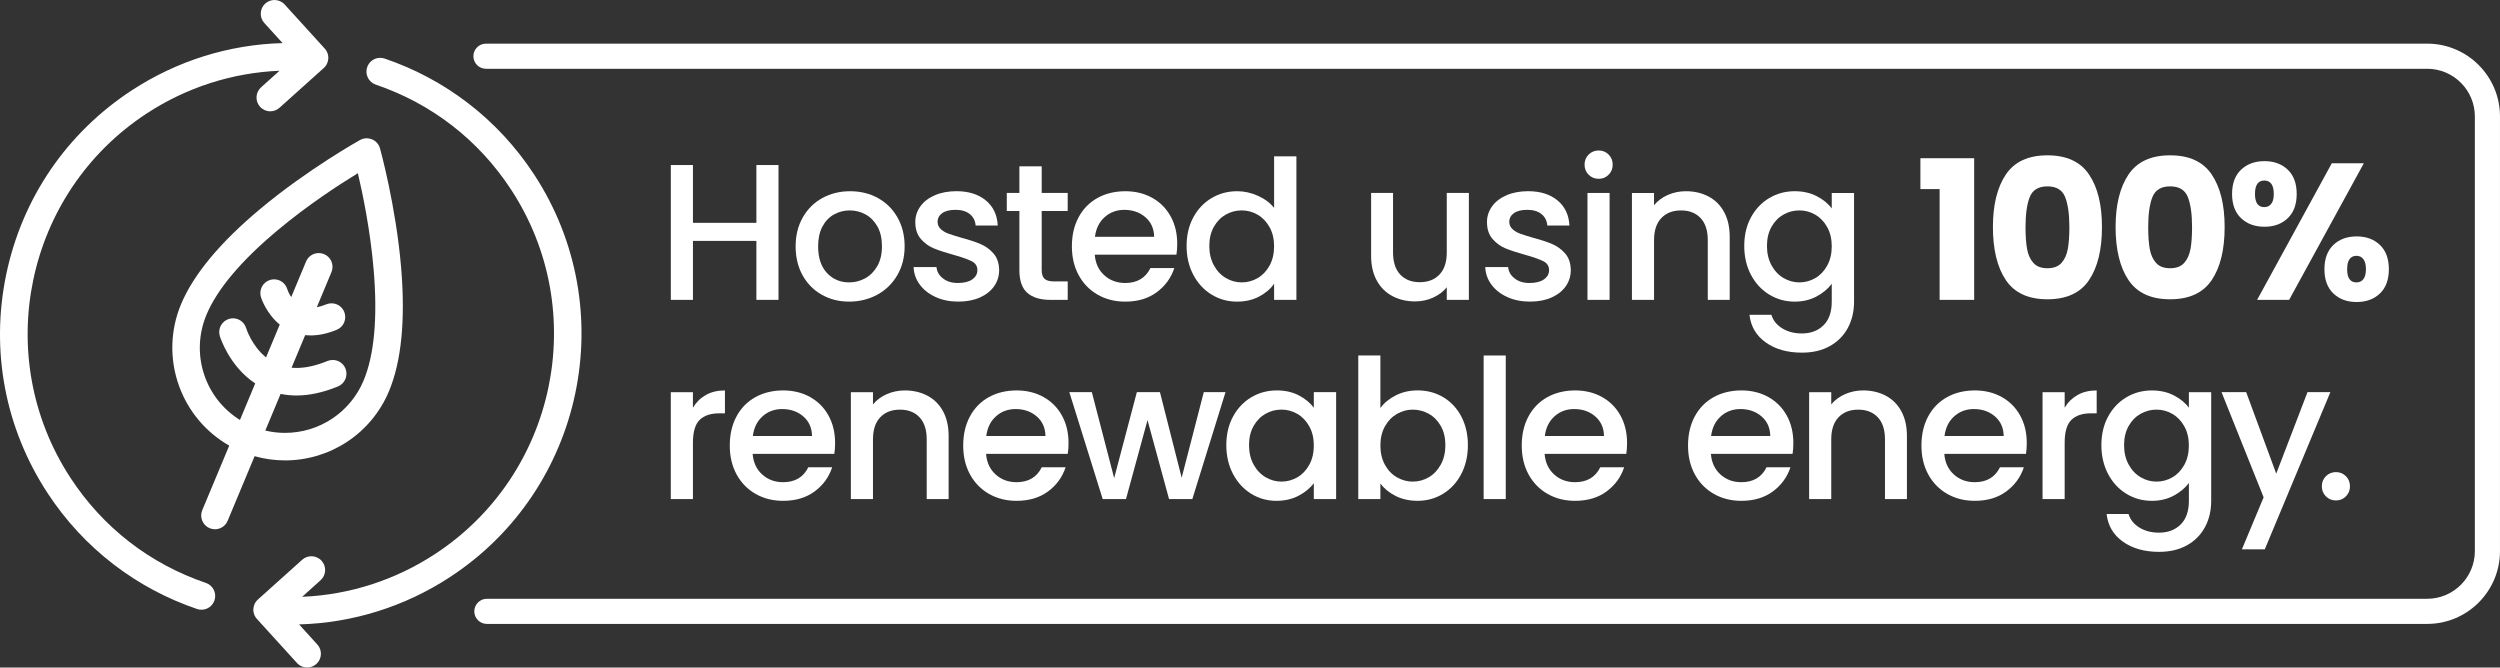 <?xml version="1.0" encoding="UTF-8"?><svg id="Layer_2" xmlns="http://www.w3.org/2000/svg" viewBox="0 0 1293.42 345.37"><rect x="0" y="0" width="1293.42" height="345.37" fill="#333333" stroke="none"/><defs><style>.cls-1{fill:#fff;}</style></defs><g id="Layer_1-2"><g><polygon class="cls-1" points="347.06 85.38 347.06 155.14 358.51 155.14 358.51 124.63 391.33 124.63 391.33 155.14 402.77 155.14 402.77 85.38 391.33 85.38 391.33 115.29 358.51 115.29 358.51 85.38 347.06 85.38"/><path class="cls-1" d="m454.18,102.44c-4.28-2.34-9.07-3.51-14.35-3.51s-10.07,1.17-14.35,3.51c-4.28,2.34-7.66,5.69-10.14,10.04-2.48,4.35-3.71,9.34-3.71,14.96s1.2,10.69,3.61,15.01c2.41,4.32,5.72,7.66,9.94,10.04,4.22,2.38,8.93,3.56,14.15,3.56s10.12-1.19,14.5-3.56c4.38-2.37,7.85-5.74,10.39-10.09,2.54-4.35,3.81-9.34,3.81-14.96s-1.24-10.61-3.71-14.96c-2.48-4.35-5.86-7.69-10.14-10.04Zm-.3,35.23c-1.61,2.81-3.7,4.92-6.27,6.32-2.58,1.41-5.34,2.11-8.28,2.11-4.62,0-8.45-1.62-11.49-4.87-3.05-3.25-4.57-7.85-4.57-13.8,0-4.02.74-7.41,2.21-10.19,1.47-2.78,3.46-4.87,5.97-6.27,2.51-1.41,5.24-2.11,8.18-2.11s5.69.7,8.23,2.11c2.54,1.41,4.58,3.5,6.12,6.27,1.54,2.78,2.31,6.17,2.31,10.19s-.8,7.43-2.41,10.24Z"/><path class="cls-1" d="m503.03,144.55c-1.77,1.24-4.27,1.86-7.48,1.86s-5.64-.79-7.68-2.36c-2.04-1.57-3.16-3.53-3.36-5.87h-11.84c.13,3.35,1.2,6.37,3.21,9.08,2.01,2.71,4.73,4.85,8.18,6.42,3.45,1.57,7.34,2.36,11.69,2.36s8.01-.7,11.19-2.11c3.18-1.41,5.64-3.35,7.38-5.82,1.74-2.48,2.61-5.29,2.61-8.43-.07-3.55-1.04-6.39-2.91-8.53-1.87-2.14-4.1-3.76-6.68-4.87-2.58-1.1-5.87-2.19-9.89-3.26-3.01-.87-5.29-1.59-6.83-2.16-1.54-.57-2.85-1.36-3.92-2.36-1.07-1-1.61-2.24-1.61-3.71,0-1.87.8-3.38,2.41-4.52,1.61-1.14,3.92-1.71,6.93-1.71s5.52.74,7.33,2.21c1.81,1.47,2.81,3.45,3.01,5.92h11.44c-.27-5.49-2.33-9.82-6.17-13-3.85-3.18-8.92-4.77-15.21-4.77-4.22,0-7.95.7-11.19,2.11-3.25,1.41-5.74,3.33-7.48,5.77-1.74,2.44-2.61,5.14-2.61,8.08,0,3.61.95,6.52,2.86,8.73,1.91,2.21,4.17,3.85,6.78,4.92,2.61,1.07,5.99,2.17,10.14,3.31,4.28,1.2,7.41,2.31,9.39,3.31,1.97,1,2.96,2.54,2.96,4.62,0,1.94-.89,3.53-2.66,4.77Z"/><path class="cls-1" d="m527.4,86.08v13.75h-6.52v9.34h6.52v30.62c0,5.42,1.37,9.34,4.12,11.74,2.74,2.41,6.69,3.61,11.85,3.61h9.03v-9.54h-7.03c-2.34,0-4-.45-4.97-1.36-.97-.9-1.46-2.39-1.46-4.47v-30.62h13.45v-9.34h-13.45v-13.75h-11.54Z"/><path class="cls-1" d="m609.06,126.13c0-5.35-1.14-10.09-3.41-14.2-2.28-4.12-5.45-7.31-9.54-9.59-4.08-2.27-8.73-3.41-13.95-3.41s-10.22,1.17-14.4,3.51c-4.18,2.34-7.43,5.67-9.74,9.99-2.31,4.32-3.46,9.32-3.46,15.01s1.19,10.69,3.56,15.01c2.38,4.32,5.65,7.66,9.84,10.04,4.18,2.38,8.92,3.56,14.2,3.56,6.49,0,11.93-1.62,16.31-4.87,4.38-3.24,7.41-7.41,9.08-12.5h-12.35c-2.54,5.15-6.89,7.73-13.05,7.73-4.28,0-7.9-1.34-10.84-4.02-2.95-2.68-4.58-6.22-4.92-10.64h42.26c.27-1.67.4-3.55.4-5.62Zm-42.56-3.61c.53-4.28,2.21-7.68,5.02-10.19,2.81-2.51,6.19-3.76,10.14-3.76,4.35,0,8,1.27,10.94,3.81,2.94,2.54,4.45,5.92,4.52,10.14h-30.62Z"/><path class="cls-1" d="m659.18,107.56c-2.08-2.61-4.87-4.7-8.38-6.27-3.51-1.57-7.08-2.36-10.69-2.36-4.89,0-9.32,1.19-13.3,3.56-3.98,2.38-7.13,5.71-9.44,9.99-2.31,4.28-3.46,9.2-3.46,14.76s1.15,10.52,3.46,14.91c2.31,4.38,5.45,7.8,9.44,10.24,3.98,2.44,8.38,3.66,13.2,3.66,4.28,0,8.08-.87,11.39-2.61,3.31-1.74,5.91-3.95,7.78-6.62v8.33h11.54v-74.28h-11.54v26.7Zm-2.36,29.86c-1.57,2.85-3.63,5-6.17,6.47-2.54,1.47-5.29,2.21-8.23,2.21s-5.61-.75-8.18-2.26c-2.58-1.51-4.65-3.7-6.22-6.57-1.57-2.88-2.36-6.22-2.36-10.04s.79-7.11,2.36-9.89c1.57-2.78,3.63-4.88,6.17-6.32,2.54-1.44,5.29-2.16,8.23-2.16s5.69.74,8.23,2.21c2.54,1.47,4.6,3.61,6.17,6.42,1.57,2.81,2.36,6.12,2.36,9.94s-.79,7.14-2.36,9.99Z"/><path class="cls-1" d="m709.37,99.83v32.52c0,5.02.99,9.3,2.96,12.85,1.97,3.55,4.68,6.22,8.13,8.03,3.45,1.81,7.34,2.71,11.69,2.71,3.28,0,6.37-.65,9.28-1.96,2.91-1.31,5.27-3.09,7.08-5.37v6.52h11.44v-55.31h-11.44v30.82c0,4.95-1.25,8.75-3.76,11.39-2.51,2.64-5.91,3.97-10.19,3.97s-7.66-1.32-10.14-3.97c-2.48-2.64-3.71-6.44-3.71-11.39v-30.82h-11.34Z"/><path class="cls-1" d="m798.78,144.55c-1.77,1.24-4.27,1.86-7.48,1.86s-5.64-.79-7.68-2.36c-2.04-1.57-3.16-3.53-3.36-5.87h-11.84c.13,3.35,1.2,6.37,3.21,9.08,2.01,2.71,4.73,4.85,8.18,6.42,3.45,1.57,7.34,2.36,11.69,2.36s8.01-.7,11.19-2.11c3.18-1.41,5.64-3.35,7.38-5.82,1.74-2.48,2.61-5.29,2.61-8.43-.07-3.55-1.04-6.39-2.91-8.53-1.87-2.14-4.1-3.76-6.67-4.87-2.58-1.1-5.87-2.19-9.89-3.26-3.01-.87-5.29-1.59-6.83-2.16-1.54-.57-2.85-1.36-3.91-2.36-1.07-1-1.61-2.24-1.61-3.71,0-1.87.8-3.38,2.41-4.52,1.61-1.14,3.91-1.71,6.93-1.71s5.52.74,7.33,2.21c1.81,1.47,2.81,3.45,3.01,5.92h11.44c-.27-5.49-2.33-9.82-6.17-13-3.85-3.18-8.92-4.77-15.21-4.77-4.22,0-7.95.7-11.19,2.11-3.25,1.41-5.74,3.33-7.48,5.77-1.74,2.44-2.61,5.14-2.61,8.08,0,3.61.95,6.52,2.86,8.73,1.91,2.21,4.17,3.85,6.78,4.92,2.61,1.07,5.99,2.17,10.14,3.31,4.28,1.2,7.41,2.31,9.39,3.31,1.97,1,2.96,2.54,2.96,4.62,0,1.94-.89,3.53-2.66,4.77Z"/><rect class="cls-1" x="821.31" y="99.83" width="11.44" height="55.31"/><path class="cls-1" d="m832.25,79.96c-1.4-1.41-3.11-2.11-5.12-2.11s-3.81.7-5.22,2.11c-1.4,1.41-2.11,3.15-2.11,5.22s.7,3.81,2.11,5.22c1.41,1.41,3.14,2.11,5.22,2.11s3.71-.7,5.12-2.11c1.41-1.41,2.11-3.14,2.11-5.22s-.7-3.81-2.11-5.22Z"/><path class="cls-1" d="m844.31,99.83v55.31h11.44v-30.92c0-4.95,1.25-8.75,3.76-11.39,2.51-2.64,5.9-3.96,10.19-3.96s7.66,1.32,10.14,3.96c2.48,2.64,3.71,6.44,3.71,11.39v30.92h11.34v-32.62c0-5.02-.97-9.3-2.91-12.85-1.94-3.55-4.64-6.22-8.08-8.03-3.45-1.81-7.34-2.71-11.69-2.71-3.28,0-6.37.64-9.29,1.91-2.91,1.27-5.3,3.05-7.18,5.32v-6.32h-11.44Z"/><path class="cls-1" d="m947.69,107.86c-1.87-2.54-4.47-4.67-7.78-6.37-3.31-1.71-7.11-2.56-11.39-2.56-4.82,0-9.22,1.19-13.2,3.56-3.98,2.38-7.13,5.71-9.44,9.99-2.31,4.28-3.46,9.2-3.46,14.76s1.15,10.52,3.46,14.91c2.31,4.38,5.45,7.8,9.44,10.24,3.98,2.44,8.38,3.66,13.2,3.66,4.21,0,7.98-.89,11.29-2.66,3.31-1.77,5.94-3.97,7.88-6.57v9.23c0,5.35-1.42,9.44-4.27,12.25-2.85,2.81-6.57,4.22-11.19,4.22-3.95,0-7.34-.89-10.19-2.66-2.85-1.77-4.7-4.1-5.57-6.98h-11.34c.67,6.02,3.48,10.79,8.43,14.3,4.95,3.51,11.18,5.27,18.67,5.27,5.62,0,10.46-1.14,14.5-3.41,4.05-2.28,7.14-5.4,9.29-9.39,2.14-3.98,3.21-8.52,3.21-13.6v-56.21h-11.54v8.03Zm-2.36,29.56c-1.57,2.85-3.63,5-6.17,6.47-2.54,1.47-5.29,2.21-8.23,2.21s-5.61-.75-8.18-2.26c-2.58-1.51-4.65-3.7-6.22-6.57-1.57-2.88-2.36-6.22-2.36-10.04s.79-7.11,2.36-9.89c1.57-2.78,3.63-4.88,6.17-6.32,2.54-1.44,5.29-2.16,8.23-2.16s5.69.74,8.23,2.21c2.54,1.47,4.6,3.61,6.17,6.42,1.57,2.81,2.36,6.12,2.36,9.94s-.79,7.14-2.36,9.99Z"/><polygon class="cls-1" points="993.56 97.83 1003.5 97.83 1003.5 155.14 1021.37 155.14 1021.37 81.86 993.56 81.86 993.56 97.83"/><path class="cls-1" d="m1059.28,80.36c-9.9,0-17.08,3.31-21.53,9.94-4.45,6.63-6.68,15.69-6.68,27.2s2.22,20.78,6.68,27.4c4.45,6.63,11.63,9.94,21.53,9.94s17.08-3.31,21.53-9.94c4.45-6.62,6.68-15.76,6.68-27.4s-2.23-20.58-6.68-27.2c-4.45-6.63-11.63-9.94-21.53-9.94Zm10.54,48.43c-.54,2.98-1.62,5.39-3.26,7.23-1.64,1.84-4.07,2.76-7.28,2.76s-5.64-.92-7.28-2.76c-1.64-1.84-2.73-4.25-3.26-7.23-.54-2.98-.8-6.74-.8-11.29,0-6.76.74-11.96,2.21-15.61,1.47-3.65,4.52-5.47,9.13-5.47s7.66,1.82,9.13,5.47c1.47,3.65,2.21,8.85,2.21,15.61,0,4.55-.27,8.32-.8,11.29Z"/><path class="cls-1" d="m1122.75,80.36c-9.9,0-17.08,3.31-21.53,9.94-4.45,6.63-6.68,15.69-6.68,27.2s2.22,20.78,6.68,27.4c4.45,6.63,11.63,9.94,21.53,9.94s17.08-3.31,21.53-9.94c4.45-6.62,6.68-15.76,6.68-27.4s-2.23-20.58-6.68-27.2c-4.45-6.63-11.63-9.94-21.53-9.94Zm10.54,48.43c-.54,2.98-1.62,5.39-3.26,7.23-1.64,1.84-4.07,2.76-7.28,2.76s-5.64-.92-7.28-2.76c-1.64-1.84-2.73-4.25-3.26-7.23-.54-2.98-.8-6.74-.8-11.29,0-6.76.74-11.96,2.21-15.61,1.47-3.65,4.52-5.47,9.14-5.47s7.66,1.82,9.13,5.47c1.47,3.65,2.21,8.85,2.21,15.61,0,4.55-.27,8.32-.8,11.29Z"/><path class="cls-1" d="m1231.3,151.83c3.08-2.94,4.62-7.13,4.62-12.55s-1.54-9.6-4.62-12.55c-3.08-2.94-7.09-4.42-12.04-4.42s-8.97,1.47-12.05,4.42c-3.08,2.95-4.62,7.13-4.62,12.55s1.54,9.6,4.62,12.55c3.08,2.95,7.09,4.42,12.05,4.42s8.97-1.47,12.04-4.42Zm-16.96-12.55c0-2.34.42-4.08,1.25-5.22.84-1.14,2.02-1.71,3.56-1.71s2.74.59,3.61,1.76c.87,1.17,1.3,2.9,1.3,5.17s-.44,3.98-1.3,5.12c-.87,1.14-2.07,1.71-3.61,1.71-3.21,0-4.82-2.27-4.82-6.83Z"/><path class="cls-1" d="m1171.57,83.37c-4.95,0-8.98,1.47-12.1,4.42-3.11,2.95-4.67,7.13-4.67,12.55s1.56,9.6,4.67,12.55c3.11,2.95,7.14,4.42,12.1,4.42s8.97-1.47,12.04-4.42c3.08-2.94,4.62-7.13,4.62-12.55s-1.54-9.6-4.62-12.55c-3.08-2.94-7.09-4.42-12.04-4.42Zm3.51,22.08c-.87,1.14-2.07,1.71-3.61,1.71-3.21,0-4.82-2.27-4.82-6.83s1.61-6.93,4.82-6.93,4.92,2.31,4.92,6.93c0,2.28-.44,3.98-1.31,5.12Z"/><polygon class="cls-1" points="1167.76 155.14 1184.32 155.14 1222.97 84.47 1206.4 84.47 1167.76 155.14"/><path class="cls-1" d="m347.06,258.2h11.44v-29.11c0-5.62,1.15-9.57,3.46-11.84,2.31-2.27,5.7-3.41,10.19-3.41h2.91v-11.84c-3.81,0-7.11.79-9.89,2.36-2.78,1.57-5,3.76-6.68,6.58v-8.03h-11.44v55.31Z"/><path class="cls-1" d="m390.76,205.5c-4.18,2.34-7.43,5.67-9.74,9.99-2.31,4.32-3.46,9.32-3.46,15.01s1.19,10.69,3.56,15.01c2.38,4.32,5.65,7.66,9.84,10.04,4.18,2.38,8.92,3.56,14.2,3.56,6.49,0,11.93-1.62,16.31-4.87,4.38-3.24,7.41-7.41,9.08-12.5h-12.35c-2.54,5.15-6.89,7.73-13.05,7.73-4.28,0-7.9-1.34-10.84-4.02-2.95-2.68-4.58-6.22-4.92-10.64h42.26c.27-1.67.4-3.55.4-5.62,0-5.35-1.14-10.09-3.41-14.2-2.28-4.12-5.45-7.31-9.54-9.59-4.08-2.27-8.73-3.41-13.95-3.41s-10.22,1.17-14.4,3.51Zm29.36,20.08h-30.62c.53-4.28,2.21-7.68,5.02-10.19,2.81-2.51,6.19-3.76,10.14-3.76,4.35,0,8,1.27,10.94,3.81,2.94,2.54,4.45,5.92,4.52,10.14Z"/><path class="cls-1" d="m458.83,203.9c-2.91,1.27-5.3,3.05-7.18,5.32v-6.32h-11.44v55.31h11.44v-30.92c0-4.95,1.25-8.75,3.76-11.39,2.51-2.64,5.9-3.96,10.19-3.96s7.66,1.32,10.14,3.96c2.48,2.64,3.71,6.44,3.71,11.39v30.92h11.34v-32.62c0-5.02-.97-9.3-2.91-12.85-1.94-3.55-4.64-6.22-8.08-8.03-3.45-1.81-7.34-2.71-11.69-2.71-3.28,0-6.37.64-9.29,1.91Z"/><path class="cls-1" d="m501.79,215.49c-2.31,4.32-3.46,9.32-3.46,15.01s1.19,10.69,3.56,15.01c2.38,4.32,5.65,7.66,9.84,10.04,4.18,2.38,8.92,3.56,14.2,3.56,6.49,0,11.93-1.62,16.31-4.87,4.38-3.24,7.41-7.41,9.08-12.5h-12.35c-2.54,5.15-6.89,7.73-13.05,7.73-4.28,0-7.9-1.34-10.84-4.02-2.95-2.68-4.58-6.22-4.92-10.64h42.26c.27-1.67.4-3.55.4-5.62,0-5.35-1.14-10.09-3.41-14.2-2.28-4.12-5.45-7.31-9.54-9.59-4.08-2.27-8.73-3.41-13.95-3.41s-10.22,1.17-14.4,3.51c-4.18,2.34-7.43,5.67-9.74,9.99Zm13.5-.1c2.81-2.51,6.19-3.76,10.14-3.76,4.35,0,8,1.27,10.94,3.81,2.94,2.54,4.45,5.92,4.52,10.14h-30.62c.53-4.28,2.21-7.68,5.02-10.19Z"/><polygon class="cls-1" points="570.5 258.2 582.55 258.2 593.69 217.35 604.83 258.2 616.88 258.2 634.04 202.89 622.8 202.89 611.36 247.16 600.12 202.89 588.17 202.89 576.43 247.36 564.88 202.89 553.24 202.89 570.5 258.2"/><path class="cls-1" d="m691.27,258.2v-55.31h-11.54v8.03c-1.94-2.54-4.53-4.67-7.78-6.37-3.25-1.71-7.04-2.56-11.39-2.56-4.82,0-9.22,1.19-13.2,3.56-3.98,2.38-7.13,5.71-9.44,9.99-2.31,4.28-3.46,9.2-3.46,14.76s1.15,10.52,3.46,14.91c2.31,4.38,5.44,7.8,9.39,10.24,3.95,2.44,8.3,3.66,13.05,3.66,4.28,0,8.1-.87,11.44-2.61,3.35-1.74,5.99-3.91,7.93-6.52v8.23h11.54Zm-13.9-17.72c-1.57,2.85-3.63,5-6.17,6.47-2.54,1.47-5.29,2.21-8.23,2.21s-5.61-.75-8.18-2.26c-2.58-1.51-4.65-3.7-6.22-6.57-1.57-2.88-2.36-6.22-2.36-10.04s.79-7.11,2.36-9.89c1.57-2.78,3.63-4.88,6.17-6.32,2.54-1.44,5.29-2.16,8.23-2.16s5.69.74,8.23,2.21c2.54,1.47,4.6,3.61,6.17,6.42,1.57,2.81,2.36,6.12,2.36,9.94s-.79,7.14-2.36,9.99Z"/><path class="cls-1" d="m702.73,258.2h11.44v-8.03c1.94,2.61,4.57,4.75,7.88,6.42s7.11,2.51,11.39,2.51c4.82,0,9.22-1.22,13.2-3.66,3.98-2.44,7.11-5.85,9.39-10.24,2.27-4.38,3.41-9.35,3.41-14.91s-1.14-10.49-3.41-14.81c-2.28-4.32-5.39-7.64-9.34-9.99-3.95-2.34-8.37-3.51-13.25-3.51-4.15,0-7.91.85-11.29,2.56-3.38,1.71-6.04,3.9-7.98,6.57v-27.2h-11.44v74.28Zm13.8-37.64c1.57-2.81,3.65-4.95,6.22-6.42,2.57-1.47,5.3-2.21,8.18-2.21s5.7.72,8.28,2.16c2.58,1.44,4.65,3.55,6.22,6.32,1.57,2.78,2.36,6.07,2.36,9.89s-.79,7.16-2.36,10.04c-1.57,2.88-3.65,5.07-6.22,6.57-2.58,1.51-5.34,2.26-8.28,2.26s-5.61-.74-8.18-2.21c-2.58-1.47-4.65-3.63-6.22-6.47-1.57-2.84-2.36-6.17-2.36-9.99s.79-7.13,2.36-9.94Z"/><rect class="cls-1" x="767.59" y="183.92" width="11.44" height="74.28"/><path class="cls-1" d="m800.5,205.5c-4.18,2.34-7.43,5.67-9.74,9.99-2.31,4.32-3.46,9.32-3.46,15.01s1.19,10.69,3.56,15.01c2.38,4.32,5.65,7.66,9.84,10.04,4.18,2.38,8.92,3.56,14.2,3.56,6.49,0,11.93-1.62,16.31-4.87,4.38-3.24,7.41-7.41,9.08-12.5h-12.35c-2.54,5.15-6.89,7.73-13.05,7.73-4.28,0-7.9-1.34-10.84-4.02-2.95-2.68-4.58-6.22-4.92-10.64h42.26c.27-1.67.4-3.55.4-5.62,0-5.35-1.14-10.09-3.41-14.2-2.28-4.12-5.46-7.31-9.54-9.59-4.08-2.27-8.73-3.41-13.95-3.41s-10.22,1.17-14.4,3.51Zm29.36,20.08h-30.62c.53-4.28,2.21-7.68,5.02-10.19,2.81-2.51,6.19-3.76,10.14-3.76,4.35,0,8,1.27,10.94,3.81,2.94,2.54,4.45,5.92,4.52,10.14Z"/><path class="cls-1" d="m886.53,205.5c-4.18,2.34-7.43,5.67-9.74,9.99-2.31,4.32-3.46,9.32-3.46,15.01s1.19,10.69,3.56,15.01c2.37,4.32,5.65,7.66,9.84,10.04,4.18,2.38,8.92,3.56,14.2,3.56,6.49,0,11.93-1.62,16.31-4.87,4.38-3.24,7.41-7.41,9.08-12.5h-12.35c-2.54,5.15-6.89,7.73-13.05,7.73-4.28,0-7.9-1.34-10.84-4.02-2.95-2.68-4.58-6.22-4.92-10.64h42.26c.27-1.67.4-3.55.4-5.62,0-5.35-1.14-10.09-3.41-14.2-2.28-4.12-5.45-7.31-9.54-9.59-4.08-2.27-8.73-3.41-13.95-3.41s-10.22,1.17-14.4,3.51Zm29.36,20.08h-30.62c.54-4.28,2.21-7.68,5.02-10.19,2.81-2.51,6.19-3.76,10.14-3.76,4.35,0,8,1.27,10.94,3.81,2.94,2.54,4.45,5.92,4.52,10.14Z"/><path class="cls-1" d="m986.58,258.2v-32.62c0-5.02-.97-9.3-2.91-12.85-1.94-3.55-4.64-6.22-8.08-8.03-3.45-1.81-7.34-2.71-11.69-2.71-3.28,0-6.37.64-9.29,1.91-2.91,1.27-5.3,3.05-7.18,5.32v-6.32h-11.44v55.31h11.44v-30.92c0-4.95,1.25-8.75,3.76-11.39,2.51-2.64,5.9-3.96,10.19-3.96s7.66,1.32,10.14,3.96c2.48,2.64,3.71,6.44,3.71,11.39v30.92h11.34Z"/><path class="cls-1" d="m1007.29,205.5c-4.18,2.34-7.43,5.67-9.74,9.99-2.31,4.32-3.46,9.32-3.46,15.01s1.19,10.69,3.56,15.01c2.38,4.32,5.65,7.66,9.84,10.04,4.18,2.38,8.92,3.56,14.2,3.56,6.49,0,11.93-1.62,16.31-4.87,4.38-3.24,7.41-7.41,9.08-12.5h-12.35c-2.54,5.15-6.89,7.73-13.05,7.73-4.28,0-7.9-1.34-10.84-4.02-2.95-2.68-4.58-6.22-4.92-10.64h42.26c.27-1.67.4-3.55.4-5.62,0-5.35-1.14-10.09-3.41-14.2-2.28-4.12-5.46-7.31-9.54-9.59-4.08-2.27-8.73-3.41-13.95-3.41s-10.22,1.17-14.4,3.51Zm29.36,20.08h-30.62c.53-4.28,2.21-7.68,5.02-10.19,2.81-2.51,6.19-3.76,10.14-3.76,4.35,0,8,1.27,10.94,3.81,2.94,2.54,4.45,5.92,4.52,10.14Z"/><path class="cls-1" d="m1056.75,202.89v55.31h11.44v-29.11c0-5.62,1.15-9.57,3.46-11.84,2.31-2.27,5.7-3.41,10.19-3.41h2.91v-11.84c-3.81,0-7.11.79-9.89,2.36-2.78,1.57-5,3.76-6.67,6.58v-8.03h-11.44Z"/><path class="cls-1" d="m1087.19,230.3c0,5.56,1.15,10.52,3.46,14.91,2.31,4.38,5.45,7.8,9.44,10.24,3.98,2.44,8.38,3.66,13.2,3.66,4.22,0,7.98-.89,11.29-2.66,3.31-1.77,5.94-3.97,7.88-6.57v9.23c0,5.35-1.42,9.44-4.27,12.25-2.85,2.81-6.57,4.22-11.19,4.22-3.95,0-7.34-.89-10.19-2.66-2.85-1.77-4.7-4.1-5.57-6.98h-11.34c.67,6.02,3.48,10.79,8.43,14.3,4.95,3.51,11.18,5.27,18.67,5.27,5.62,0,10.46-1.14,14.5-3.41,4.05-2.28,7.14-5.4,9.29-9.39,2.14-3.98,3.21-8.52,3.21-13.6v-56.21h-11.54v8.03c-1.87-2.54-4.47-4.67-7.78-6.37-3.31-1.71-7.11-2.56-11.39-2.56-4.82,0-9.22,1.19-13.2,3.56-3.98,2.38-7.13,5.71-9.44,9.99-2.31,4.28-3.46,9.2-3.46,14.76Zm14.1-9.89c1.57-2.78,3.63-4.88,6.17-6.32,2.54-1.44,5.29-2.16,8.23-2.16s5.69.74,8.23,2.21c2.54,1.47,4.6,3.61,6.17,6.42,1.57,2.81,2.36,6.12,2.36,9.94s-.79,7.14-2.36,9.99c-1.57,2.85-3.63,5-6.17,6.47-2.54,1.47-5.29,2.21-8.23,2.21s-5.61-.75-8.18-2.26c-2.58-1.51-4.65-3.7-6.22-6.57-1.57-2.88-2.36-6.22-2.36-10.04s.79-7.11,2.36-9.89Z"/><polygon class="cls-1" points="1171.13 257.3 1159.89 284.2 1171.73 284.2 1205.66 202.89 1193.82 202.89 1177.65 245.05 1162.1 202.89 1149.35 202.89 1171.13 257.3"/><path class="cls-1" d="m1203.35,246.36c-1.4,1.41-2.11,3.15-2.11,5.22s.7,3.81,2.11,5.22c1.41,1.41,3.14,2.11,5.22,2.11s3.71-.7,5.12-2.11c1.41-1.41,2.11-3.14,2.11-5.22s-.7-3.81-2.11-5.22c-1.41-1.41-3.11-2.11-5.12-2.11s-3.81.7-5.22,2.11Z"/><path class="cls-1" d="m276.37,90.33c-9.35-14.29-20.9-26.76-34.34-37.06-12.99-9.95-27.47-17.68-43.03-22.97-.74-.25-1.52-.38-2.3-.38-3.05,0-5.75,1.94-6.73,4.83-.61,1.8-.49,3.73.35,5.44.84,1.7,2.29,2.98,4.09,3.6,29.02,9.87,53.24,28.66,70.04,54.34,41.11,62.86,23.42,147.44-39.44,188.55-20.61,13.48-44.25,21.07-68.69,22.09l9.54-8.57c2.92-2.62,3.16-7.13.54-10.05-1.35-1.5-3.28-2.36-5.3-2.36-1.76,0-3.45.65-4.76,1.82l-22.91,20.56s-.08.07-.12.11c-.46.44-.87.94-1.21,1.49-.1.18-.19.33-.26.48-.01.03-.03.05-.04.07-.39.8-.63,1.66-.7,2.53-.09.98.02,1.96.36,2.9.08.23.18.48.29.72.3.64.69,1.23,1.16,1.75.03.03.06.07.1.1l20.64,22.7c1.34,1.48,3.26,2.33,5.27,2.33,1.77,0,3.47-.66,4.78-1.85,1.41-1.28,2.23-3.03,2.32-4.93.09-1.9-.56-3.72-1.85-5.13l-9.44-10.39c27.77-.76,54.68-9.18,78.07-24.48,69.43-45.41,88.97-138.83,43.56-208.26Zm-32.38,197.64c1.95-1.58,3.85-3.2,5.7-4.86-1.85,1.66-3.75,3.28-5.7,4.86Zm18.64-18.01c2.4-2.77,4.68-5.61,6.85-8.52-2.17,2.91-4.46,5.75-6.85,8.52Zm8.99-11.45c1.4-1.97,2.74-3.97,4.03-6-1.29,2.03-2.64,4.03-4.03,6Zm7.75-12.17c1.19-2.08,2.32-4.19,3.4-6.32-1.08,2.13-2.22,4.24-3.4,6.32Zm7.91-16.07c.92-2.2,1.79-4.42,2.6-6.65-.81,2.24-1.68,4.45-2.6,6.65Zm11.07-44.82c-.31,3.55-.75,7.09-1.31,10.61-.56,3.52-1.25,7.02-2.06,10.49-.54,2.31-1.14,4.61-1.79,6.9.65-2.29,1.25-4.59,1.79-6.9.81-3.47,1.5-6.97,2.06-10.49.56-3.52,1-7.06,1.31-10.61.41-4.74.6-9.5.56-14.27.04,4.77-.14,9.53-.56,14.27ZM197.13,31.96c-.22-.02-.43-.03-.64-.02.07,0,.14-.02.22-.02.14,0,.28.02.43.03Zm1.23.24c-.31-.1-.62-.17-.93-.22.31.04.62.11.93.22Zm-4.88.9c-.16.14-.32.28-.47.43.15-.16.31-.3.47-.43Zm2.7-1.13c-.21.02-.42.06-.62.11.2-.05.41-.08.62-.11Zm-.9.17c-.26.08-.52.17-.76.29.25-.12.5-.21.76-.29Zm-.84.32c-.27.13-.52.29-.76.47.24-.18.49-.34.76-.47Zm-2.18,2.07c-.15.27-.29.56-.39.86.1-.31.24-.59.39-.86Zm.53-.76c-.14.16-.26.34-.38.52.12-.18.24-.36.38-.52Zm2.27,8.12c-2.01-.69-3.32-2.49-3.46-4.48.14,1.99,1.45,3.79,3.46,4.48,7.05,2.4,13.92,5.36,20.53,8.89-6.61-3.52-13.48-6.49-20.53-8.89Zm25.44,11.63c3.24,1.9,6.41,3.94,9.5,6.11-3.09-2.17-6.26-4.21-9.5-6.11Zm-70.23,267.6c.96,0,1.92-.03,2.88-.04-.84.01-1.67.04-2.51.04-.12,0-.25,0-.37,0Zm.71-10.24h0s0,0,0,0h0s0,0,0,0h0s0,0,0,0h0Zm74.43-10.09c-1.08.63-2.16,1.27-3.24,1.87,1.09-.6,2.17-1.24,3.24-1.87Zm-5,2.8c-1.04.56-2.08,1.12-3.12,1.65,1.05-.53,2.08-1.09,3.12-1.65Zm-4.98,2.55c-1.02.5-2.04,1.01-3.08,1.48,1.03-.47,2.05-.98,3.08-1.48Zm-5.03,2.34c-1.01.45-2.01.9-3.03,1.33,1.01-.42,2.02-.88,3.03-1.33Zm-5.05,2.12c-1,.4-2.01.81-3.02,1.19,1.01-.38,2.01-.79,3.02-1.19Zm-5.11,1.93c-.99.35-1.99.72-2.98,1.05,1-.33,1.99-.7,2.98-1.05Zm-5.14,1.73c-.99.31-1.97.63-2.96.92.99-.29,1.98-.61,2.96-.92Zm-5.17,1.53c-.98.27-1.96.55-2.95.8.98-.25,1.96-.53,2.95-.8Zm-5.21,1.34c-.97.23-1.94.47-2.91.68.97-.21,1.94-.45,2.91-.68Zm-5.26,1.14c-.95.19-1.9.39-2.85.56.95-.17,1.9-.37,2.85-.56Zm-5.27.95c-.93.15-1.86.31-2.79.44.93-.13,1.86-.29,2.79-.44Zm-5.26.75c-.92.11-1.84.24-2.76.34.92-.1,1.84-.22,2.76-.34Zm-5.26.56c-.91.08-1.82.17-2.73.24.91-.06,1.82-.16,2.73-.24Zm-5.26.37c-.9.05-1.81.11-2.71.14.9-.03,1.81-.09,2.71-.14Zm6.13-22.19l-8.5,7.64,8.5-7.64c.53-.47.93-1.03,1.21-1.63-.28.6-.69,1.16-1.21,1.63Zm-.41-7.95c-.09-.07-.2-.12-.3-.18.1.06.2.11.3.18Zm-.9-.52c-.12-.06-.25-.09-.38-.14.13.05.26.08.38.14Zm-.97-.32c-.14-.03-.28-.04-.42-.06.14.02.28.03.42.06Zm-1.01-.12c-.18,0-.35,0-.53.02.13-.01.27-.04.4-.04.04,0,.09.01.13.01Zm-2.74.71c-.28.17-.56.36-.81.59.25-.23.53-.42.81-.59Zm1.81-.65c-.19.03-.37.08-.56.13.19-.05.37-.1.56-.13Zm-.93.23c-.2.07-.39.17-.59.27.19-.1.39-.2.59-.27Zm-26.25,26.04c-.02-.19-.04-.38-.04-.57,0,.19.02.38.04.57Zm22.8,26.27c.09.07.2.11.3.18-.1-.06-.2-.11-.3-.18Zm.9.52c.12.06.25.09.38.13-.13-.05-.26-.08-.38-.13Zm.97.32c.14.03.28.04.43.06-.14-.02-.28-.03-.43-.06Zm1,.12c.18,0,.36-.01.54-.03-.14.01-.28.04-.42.04-.04,0-.08-.01-.12-.01Zm5.09-3.89c-.16.64-.44,1.25-.84,1.8-.2.28-.43.53-.69.77-.25.23-.52.43-.81.6.28-.17.55-.37.81-.6.26-.24.49-.5.69-.77.4-.55.68-1.16.84-1.8.08-.32.12-.65.14-.97-.02.33-.06.65-.14.97Zm-4.15,3.83c.19-.03.37-.09.56-.14-.19.05-.37.11-.56.14Zm.93-.24c.2-.07.4-.18.59-.28-.19.1-.39.2-.59.28Zm66.3-43.16c1.59-.96,3.17-1.95,4.74-2.98-1.57,1.03-3.15,2.02-4.74,2.98Z"/><path class="cls-1" d="m147.42,238.2c23.62,0,44.75-14.07,53.85-35.85,6.42-15.38,8.53-36.86,6.27-63.84-2.71-32.16-10.87-61.49-10.95-61.78-.6-2.11-2.1-3.8-4.11-4.64-.87-.36-1.8-.55-2.74-.55-1.2,0-2.39.3-3.44.88-.27.15-26.86,14.96-51.64,35.65-20.78,17.36-34.57,33.96-41,49.34-5.64,13.51-6,28.53-1.01,42.31,4.75,13.11,13.93,23.99,25.95,30.82l-13.96,33.42c-.73,1.75-.74,3.69-.01,5.45.72,1.76,2.09,3.13,3.84,3.86.87.37,1.8.55,2.74.55,2.88,0,5.46-1.72,6.57-4.38l13.95-33.42c5.11,1.44,10.38,2.17,15.69,2.17Zm-40.63-75.3c5.54-13.26,17.98-28.03,36.99-43.9,15.64-13.07,31.85-23.58,41.37-29.39,2.56,10.85,6.48,29.77,8.18,50.08,2.08,24.68.32,43.91-5.21,57.17-6.87,16.46-22.85,27.1-40.69,27.1-3.43,0-6.84-.4-10.17-1.2l7.92-18.96c2.64.54,5.39.82,8.18.82,6.71,0,13.93-1.57,21.48-4.68,1.76-.72,3.13-2.08,3.86-3.84.73-1.76.74-3.69.02-5.45-1.1-2.68-3.69-4.41-6.59-4.41-.93,0-1.84.18-2.7.53-5.8,2.39-11.2,3.6-16.05,3.6-.86,0-1.71-.04-2.54-.11l7.04-16.86c.93.1,1.87.15,2.82.15,4.25,0,8.8-.98,13.51-2.92,1.76-.72,3.13-2.08,3.86-3.84.73-1.76.74-3.69.02-5.45-1.1-2.68-3.69-4.41-6.59-4.41-.93,0-1.84.18-2.7.53-1.72.71-3.36,1.21-4.9,1.51l7.59-18.18c1.51-3.62-.2-7.8-3.83-9.31-.87-.37-1.8-.55-2.74-.55-2.88,0-5.46,1.72-6.57,4.38l-7.68,18.39c-1.45-2.13-2.04-4.08-2.05-4.1-.92-3.04-3.66-5.07-6.81-5.07-.7,0-1.4.1-2.07.31-3.76,1.14-5.88,5.13-4.74,8.88.12.37,2.69,8.47,9.73,14.22l-7.09,16.98c-7.5-6.06-10.28-15.06-10.3-15.16-.92-3.03-3.66-5.06-6.81-5.06-.7,0-1.4.1-2.07.31-3.76,1.14-5.88,5.13-4.74,8.88.2.66,4.94,15.65,18.32,24.48l-7.9,18.92c-18.26-11.34-25.72-34.3-17.34-54.38Zm88.54-23.37c-.06-.7-.12-1.39-.18-2.08-.32-3.46-.7-6.88-1.12-10.22.42,3.34.8,6.76,1.12,10.22.06.69.12,1.39.18,2.08.43,5.11.73,10.3.82,15.47-.1-5.17-.39-10.37-.82-15.47Zm-20.34,58.07c1.41-.95,2.24-2.53,2.26-4.2-.02,1.66-.85,3.25-2.26,4.2Zm.85-7.75c.15.16.29.33.42.51-.13-.18-.27-.35-.42-.51Zm.58.73c.17.26.32.53.44.82-.12-.29-.27-.57-.44-.82Zm-1.4-1.45c.22.15.43.33.63.51-.2-.19-.41-.36-.63-.51Zm-.84-.46c.27.12.53.25.78.42-.25-.16-.51-.3-.78-.42Zm-3.99-.05c-.71.29-1.41.56-2.11.82.69-.26,1.39-.53,2.11-.82.32-.13.65-.23.98-.29-.33.06-.66.16-.98.29Zm1.32-.32c.21-.03.42-.06.63-.06.01,0,.02,0,.03,0-.22,0-.44.03-.66.06Zm.79-.05c.26,0,.51.04.76.08-.25-.05-.5-.07-.76-.08Zm1.03.14c.21.05.42.12.62.19-.2-.08-.41-.14-.62-.19Zm-1.88,10.72c-.27.1-.53.19-.8.28.27-.09.53-.18.8-.28Zm-17.85-6.74c.5,0,1.01-.02,1.53-.04-.52.03-1.03.04-1.53.04Zm1.66-.05c.56-.03,1.12-.08,1.7-.14-.57.06-1.14.11-1.7.14Zm2.16-.2c.48-.06.97-.12,1.46-.2-.49.08-.98.15-1.46.2Zm1.82-.26c.59-.1,1.2-.22,1.81-.35-.61.13-1.22.25-1.81.35Zm2.26-.45c.5-.11,1.01-.24,1.53-.37-.52.13-1.03.26-1.53.37Zm2.01-.5c.64-.17,1.29-.36,1.95-.57-.66.21-1.31.4-1.95.57Zm2.29-.68c.57-.18,1.14-.38,1.72-.59-.58.21-1.16.41-1.72.59Zm3.04,9.77c-.28.09-.56.18-.84.27.28-.09.56-.18.84-.27Zm-2.69.8c-.21.06-.43.12-.64.18.21-.05.43-.12.64-.18Zm-3.02.74c-.16.04-.32.06-.49.1.16-.03.32-.06.49-.1Zm-2.33.44c-.25.04-.5.08-.75.12.25-.04.5-.07.75-.12Zm-2.32.33c-.24.03-.48.06-.71.08.24-.02.47-.05.71-.08Zm-2.55.23c-.11,0-.22.02-.32.02.11,0,.22-.02.32-.02Zm-2.4.08c-.05,0-.11,0-.16,0-.12,0-.22,0-.34-.01.17,0,.33,0,.5,0Zm-5.51-10.73c.39.07.79.14,1.19.2-.4-.06-.8-.12-1.19-.2Zm1.6.25c.28.04.56.07.84.1-.28-.03-.56-.06-.84-.1Zm1.34.14c.26.02.52.04.79.05-.27-.01-.53-.03-.79-.05Zm1.33.08c.26,0,.53.02.79.02-.27,0-.53,0-.79-.02Zm-1.09,10.2c-.18,0-.37-.02-.55-.03.18.01.37.02.55.03Zm-2.66-.23c-.1-.01-.2-.03-.3-.04.1.01.2.03.3.04Zm-.54-10.44l8.63-20.67-8.63,20.67h0Zm27.81-30.61c.17.26.32.53.44.83-.12-.3-.27-.57-.44-.83Zm-.58-.74c.15.16.29.33.42.51-.13-.18-.27-.35-.42-.51Zm.55,6.34c-.55.82-1.33,1.49-2.31,1.89-.75.31-1.48.58-2.2.83.72-.25,1.45-.52,2.2-.83.98-.4,1.77-1.07,2.31-1.89Zm-2.21-7.52c.27.12.53.25.78.42-.25-.16-.51-.3-.78-.42Zm.84.46c.23.15.44.33.64.52-.2-.19-.41-.36-.64-.52Zm-4.83-.51c-.45.19-.9.36-1.34.51.44-.16.88-.33,1.34-.51.32-.13.65-.23.98-.29-.33.06-.66.16-.98.29Zm1.32-.32c.21-.03.42-.06.62-.06.01,0,.02,0,.03,0-.22,0-.44.03-.66.06Zm.79-.05c.26,0,.51.04.76.08-.25-.05-.5-.07-.76-.08Zm1.03.14c.21.05.42.12.62.19-.2-.08-.41-.14-.62-.19Zm-2.05,10.73c-.56.19-1.11.36-1.66.51.54-.15,1.1-.32,1.66-.51Zm-2.15.65c-.68.18-1.34.34-1.99.47.65-.13,1.32-.29,1.99-.47Zm-2.41.55c-.52.1-1.04.19-1.55.26.51-.07,1.02-.16,1.55-.26Zm-2.45-9.96c.75-.12,1.52-.29,2.33-.51-.81.22-1.58.38-2.33.51Zm.35,10.29c-.56.07-1.11.12-1.65.15.54-.03,1.09-.09,1.65-.15Zm-1.83.17c-.5.03-.98.04-1.46.04-.07,0-.14,0-.21,0,.55,0,1.1,0,1.67-.03Zm-1.35-36.47c.13-.18.27-.35.43-.51-.15.16-.3.33-.43.51Zm.62-.7c.21-.2.43-.38.66-.53-.24.16-.45.34-.66.53Zm.69-.56c.25-.16.51-.3.78-.41-.27.12-.53.25-.78.41Zm1.02-.5c.2-.08.41-.14.62-.19-.21.05-.42.11-.62.19Zm.89-.25c.27-.05.54-.08.82-.08-.28,0-.55.04-.82.08Zm.89-.09s0,0,.01,0c.22,0,.44.04.65.06-.22-.03-.45-.06-.67-.06Zm1,.1c.33.07.66.16.99.3-.32-.14-.65-.23-.99-.3Zm-5.71,3.05c.12-.29.28-.56.45-.82-.17.26-.32.53-.45.82Zm-1.06,35.41c-.21-.01-.43-.02-.64-.04.21.02.43.02.64.04Zm-12.43-21.33c-.09-.31-.22-.6-.37-.88.15.28.27.57.37.88,0,0,.67,2.31,2.42,4.83-1.75-2.52-2.42-4.83-2.42-4.83Zm-9.8,2.98s1.78,5.76,6.5,10.83c.73.78,1.52,1.54,2.39,2.27-.87-.72-1.67-1.49-2.39-2.27-4.72-5.07-6.51-10.83-6.51-10.83-.41-1.35-.23-2.74.38-3.9-.62,1.16-.79,2.55-.38,3.9Zm3.41-6.39c.3-.09.61-.14.91-.18-.3.03-.61.09-.91.18Zm1.18-.2c.1,0,.21-.02.31-.02.11,0,.22.02.33.03-.21-.01-.43-.02-.65,0Zm.96.03c.23.03.45.08.67.14-.22-.06-.44-.11-.67-.14Zm.89.19c.29.09.57.21.83.35-.27-.14-.55-.26-.83-.35Zm1.01.45c.2.12.4.24.58.39-.19-.14-.38-.27-.58-.39Zm.82.59c.15.13.3.28.43.43-.14-.15-.28-.29-.43-.43Zm.65.68c.13.17.25.35.36.53-.11-.18-.23-.36-.36-.53Zm.63,53.52c-.18-.03-.35-.06-.53-.1.18.03.35.07.53.1Zm-30.83-31.7c.48-1.57,1.71-2.88,3.41-3.39.3-.09.61-.15.91-.18-.3.03-.61.09-.91.18-1.69.51-2.92,1.82-3.41,3.39Zm4.58-3.59c.1,0,.21-.02.31-.02.11,0,.22.02.33.03-.21-.01-.43-.02-.65,0Zm.97.03c.23.03.45.08.67.14-.22-.06-.44-.11-.67-.14Zm.89.19c.29.09.57.21.83.35-.27-.14-.54-.26-.83-.35Zm1.01.45c.2.12.4.24.58.39-.18-.14-.38-.27-.58-.39Zm.82.59c.15.13.3.28.43.43-.14-.15-.28-.29-.43-.43Zm.65.68c.13.17.25.34.36.53-.11-.18-.23-.36-.36-.53Zm.51.78c.15.28.27.57.37.88-.09-.31-.22-.6-.37-.88Zm18.93,32.04h0s-9.45,22.63-9.45,22.63l9.45-22.63Zm-6.98,23.28c-.19-.04-.38-.09-.57-.14.19.05.38.09.57.14Zm10.25,1.21c-.17,0-.33,0-.5,0,.17,0,.33,0,.5,0Zm-1.92-.05c-.21,0-.42-.02-.62-.03.21.01.42.02.62.03Zm-2.04-.14c-.17-.02-.34-.03-.51-.05.17.02.34.03.51.05Zm-2.41-.28c-.12-.02-.24-.04-.36-.06.12.02.24.04.36.06Zm-1.91-.32c-.2-.04-.41-.08-.61-.12.2.04.41.08.61.12Zm38.76-10.56c-.17.15-.34.29-.51.43.17-.14.34-.29.51-.43Zm-1.5,1.25c-.17.14-.34.27-.52.41.17-.13.35-.27.52-.41Zm-1.65,1.26c-.13.1-.26.2-.4.29.13-.1.26-.2.4-.29Zm-1.96,1.36c-.11.07-.22.14-.33.21.11-.07.22-.14.33-.21Zm-1.62,1c-.18.11-.37.21-.55.32.18-.11.37-.21.55-.32Zm-1.68.95c-.19.1-.39.21-.58.31.2-.1.39-.21.58-.31Zm-1.8.92c-.16.08-.33.16-.49.24.17-.08.33-.16.49-.24Zm-2.22,1.01c-.07.03-.14.06-.21.08.07-.03.14-.06.21-.08Zm-1.76.69c-.19.07-.39.14-.58.21.19-.07.39-.14.58-.21Zm-1.81.63c-.21.07-.42.14-.64.2.21-.07.42-.13.64-.2Zm-1.9.58c-.19.05-.38.11-.57.16.19-.05.38-.11.57-.16Zm-2.38.61s-.02,0-.03,0c.01,0,.02,0,.03,0Zm-1.89.38c-.19.03-.39.06-.58.1.19-.03.39-.06.58-.1Zm-1.89.3c-.22.03-.45.06-.67.09.22-.03.45-.06.67-.09Zm-1.96.23c-.21.02-.42.04-.63.06.21-.02.42-.04.63-.06Zm-2.25.16c-.1,0-.19.01-.29.02.1,0,.19-.01.29-.02Zm31.07-13.94c.1-.1.19-.2.29-.3-.1.1-.19.2-.29.3Zm1.31,12.51c-.63.48-1.26.95-1.91,1.41.65-.45,1.28-.92,1.91-1.41Zm6.41-23.18c-.11.21-.23.43-.34.64.12-.21.23-.42.34-.64Zm-1,1.81c-.11.19-.22.39-.34.58.11-.19.23-.39.34-.58Zm-1.23,2c-.05.08-.1.17-.16.25.05-.08.11-.17.16-.25Zm-1.27,1.85c-.11.16-.23.31-.35.46.11-.15.23-.31.35-.46Zm-1.19,1.56c-.14.18-.29.36-.43.54.15-.18.29-.36.43-.54Zm-1.27,1.53c-.15.17-.29.34-.44.5.15-.17.29-.33.44-.5Zm-3.11,3.26c-.12.11-.24.22-.37.34.12-.11.25-.22.37-.34Zm10.8-15.68c1.57-3.76,2.78-7.85,3.71-12.16-.93,4.31-2.14,8.4-3.71,12.16,0,.01-.01.03-.02.04,0-.01.01-.03.02-.04Zm-.82,1.85c-.09.2-.19.39-.29.59.1-.2.19-.39.29-.59Zm6.5,9.54c-.42.7-.85,1.39-1.3,2.06.45-.67.88-1.36,1.3-2.06Zm-1.36,2.15c-.43.64-.87,1.27-1.32,1.89.45-.62.9-1.25,1.32-1.89Zm-1.77,2.49c-.34.45-.69.9-1.04,1.34.35-.44.7-.89,1.04-1.34Zm-1.55,1.97c-.37.45-.74.89-1.12,1.32.38-.43.76-.87,1.12-1.32Zm5.91-8.77c-.28.51-.56,1.02-.86,1.51.29-.5.58-1,.86-1.51Zm-4.22-89.38c.39,2.51.77,5.1,1.12,7.75-.35-2.64-.73-5.23-1.12-7.75Zm-19.49-22.63c-1.78,1.18-3.65,2.43-5.59,3.75,1.93-1.32,3.8-2.57,5.59-3.75Zm-48.07,125.31h0c-8.66-4.79-15.26-12.1-19.27-20.59,4.01,8.5,10.61,15.8,19.27,20.59Zm10.25,14.71c-.55-.12-1.1-.25-1.65-.39.55.14,1.1.27,1.65.39Zm11.3,1.31c.54,0,1.08,0,1.62,0-.28,0-.56.02-.84.02-.26,0-.52-.01-.78-.01Zm-.84-.02c-.58-.02-1.15-.04-1.73-.08.58.03,1.15.06,1.73.08Zm-2.4-.12c-.79-.06-1.59-.13-2.38-.22.79.09,1.59.16,2.38.22Zm-2.82-.28c-.65-.08-1.3-.17-1.96-.28.65.1,1.3.19,1.96.28Zm-2.77-.41c-.54-.09-1.07-.19-1.61-.3.54.11,1.07.21,1.61.3Zm41.92-9.34c-.58.4-1.16.79-1.76,1.18.59-.38,1.18-.77,1.76-1.18Zm-2.36,1.55c-.47.3-.95.59-1.43.87.48-.28.96-.57,1.43-.87Zm-2.09,1.25c-.51.29-1.02.57-1.54.84.52-.27,1.03-.55,1.54-.84Zm-2.07,1.12c-.7.36-1.4.7-2.11,1.03.71-.33,1.42-.67,2.11-1.03Zm-2.41,1.16c-.61.28-1.23.55-1.85.8.62-.26,1.24-.53,1.85-.8Zm-2.53,1.08c-.51.2-1.02.4-1.54.59.52-.19,1.03-.38,1.54-.59Zm-2.27.85c-.55.19-1.11.38-1.67.55.56-.18,1.12-.36,1.67-.55Zm-2.24.73c-.75.23-1.5.44-2.26.63.76-.2,1.51-.41,2.26-.63Zm-2.66.73c-.62.16-1.25.3-1.88.44.63-.14,1.25-.28,1.88-.44Zm-2.62.59c-.53.11-1.07.21-1.6.3.54-.09,1.07-.19,1.6-.3Zm-2.38.43c-.58.09-1.17.17-1.75.24.59-.07,1.17-.15,1.75-.24Zm-2.34.32c-.78.09-1.56.16-2.34.22.78-.06,1.56-.13,2.34-.22Zm-2.83.24c-.62.04-1.25.07-1.87.09.62-.02,1.25-.05,1.87-.09Zm31.4-11.99c.46-.36.91-.73,1.36-1.1-.45.38-.9.74-1.36,1.1Zm1.95-1.61c.43-.37.84-.74,1.26-1.12-.41.38-.83.75-1.26,1.12Zm1.79-1.61c.53-.5,1.06-1.01,1.57-1.54-.52.52-1.04,1.04-1.57,1.54Zm1.7-1.66c.56-.57,1.1-1.15,1.63-1.75-.53.59-1.08,1.18-1.63,1.75Zm10.63-15.35c.35-.75.7-1.51,1.02-2.28-.32.77-.67,1.53-1.02,2.28Zm-1.12,2.25c.27-.51.53-1.03.78-1.55-.25.52-.51,1.04-.78,1.55Zm4.55-11.29c.71-2.34,1.32-4.76,1.85-7.25-.53,2.49-1.14,4.91-1.85,7.25Zm4.49-31.1c-.08,2.76-.23,5.5-.44,8.2-.22,2.7-.5,5.37-.87,7.98.36-2.61.65-5.28.87-7.98.22-2.7.36-5.44.44-8.2.04-1.38.07-2.77.08-4.16,0,1.39-.03,2.78-.08,4.16Zm-16.51-90.18c-.07,0-.14,0-.21,0,.04,0,.08,0,.12,0,.03,0,.05,0,.08,0Zm1,.12s-.09-.02-.13-.03c.04,0,.09.02.13.03Zm-3,.25c.06-.02.13-.04.19-.07-.06.02-.13.04-.19.07Zm.58-.19c.08-.02.15-.03.23-.05-.08.02-.15.03-.23.05Zm.6-.12c.08-.01.16-.02.25-.03-.08,0-.16.02-.25.03Zm-97.7,110.33c.19,2.61.56,5.2,1.11,7.75-.55-2.54-.92-5.13-1.11-7.75Zm1.71,10.23c3.69,14.01,12.72,26.47,25.78,34.18-13.06-7.71-22.09-20.17-25.78-34.18Zm17.54,77.59c.22.03.45.06.67.06,0,0-.01,0-.01,0-.22,0-.44-.04-.66-.06Zm-1.31-.33c.32.14.65.23.99.3-.33-.07-.66-.16-.99-.3Zm4.81-.47c.24-.16.46-.34.66-.53-.21.2-.43.38-.66.53Zm-2.76.86c.28,0,.55-.04.82-.08-.27.05-.54.08-.82.08Zm1.08-.14c.21-.05.42-.11.63-.19-.2.08-.41.14-.63.19Zm.87-.28c.27-.12.54-.25.78-.41-.25.16-.51.3-.78.41Zm2.7-2.72c-.12.29-.28.56-.45.82.17-.26.32-.53.45-.82l14.65-35.08c.79.25,1.58.47,2.37.69-.79-.21-1.58-.44-2.37-.69l-14.65,35.08Zm-1.03,1.56c.15-.16.3-.33.43-.51-.13.18-.27.35-.43.51Z"/><path class="cls-1" d="m106.52,301.59c-29.02-9.87-53.24-28.66-70.04-54.34C-4.63,184.39,13.06,99.8,75.92,58.69c20.61-13.48,44.25-21.07,68.69-22.09l-9.54,8.57c-1.41,1.27-2.25,3.02-2.35,4.91-.1,1.9.54,3.72,1.81,5.14,1.35,1.5,3.28,2.36,5.3,2.36,1.76,0,3.45-.65,4.76-1.82l22.91-20.56s.08-.08.12-.12c.46-.44.87-.94,1.21-1.49.1-.18.19-.33.26-.48.01-.03.03-.05.04-.07.39-.8.63-1.66.7-2.53.09-.98-.02-1.96-.36-2.9-.08-.23-.17-.48-.28-.72-.3-.65-.69-1.23-1.16-1.75-.03-.03-.06-.07-.1-.1l-20.64-22.7C145.94.85,144.02,0,142.01,0c-1.77,0-3.47.66-4.78,1.85-1.41,1.28-2.23,3.03-2.32,4.93-.09,1.9.56,3.72,1.85,5.13l9.44,10.39c-27.77.75-54.68,9.18-78.07,24.48C34.51,68.76,11.47,102.54,3.24,141.89c-8.23,39.35-.66,79.54,21.32,113.15,9.35,14.29,20.9,26.76,34.34,37.06,12.99,9.95,27.47,17.68,43.03,22.97.74.25,1.52.38,2.3.38,3.05,0,5.75-1.94,6.73-4.83.61-1.8.49-3.73-.35-5.44-.84-1.7-2.29-2.98-4.09-3.6Zm-31.69-244.57c-40.9,26.75-62.95,71.54-62.55,117.07-.41-45.53,21.65-90.32,62.55-117.07,4.35-2.85,8.8-5.41,13.34-7.71-4.53,2.3-8.99,4.86-13.34,7.71Zm75.84-32.77h0c-.97,0-1.94.03-2.92.04.85-.01,1.7-.04,2.54-.04.12,0,.25,0,.37,0Zm-.71,10.24h0s0,0,0,0c0,0,0,0,0,0,0,0,0,0,0,0h0s0,0,0,0Zm-80.24,13.66c1.41-.91,2.82-1.81,4.25-2.67-1.43.86-2.84,1.75-4.25,2.67Zm5.81-3.57c1.08-.63,2.16-1.27,3.24-1.87-1.09.6-2.17,1.24-3.24,1.87Zm5-2.8c1.04-.56,2.08-1.12,3.12-1.65-1.05.53-2.08,1.09-3.12,1.65Zm4.95-2.53c1.03-.51,2.07-1.02,3.11-1.5-1.04.48-2.07.99-3.11,1.5Zm4.97-2.32c1.04-.46,2.08-.93,3.13-1.37-1.05.44-2.09.91-3.13,1.37Zm5-2.11c1.05-.42,2.1-.85,3.16-1.25-1.06.4-2.11.83-3.16,1.25Zm5.08-1.92c1.05-.38,2.11-.76,3.16-1.12-1.06.35-2.11.74-3.16,1.12Zm5.13-1.73c1.05-.33,2.1-.67,3.15-.98-1.05.31-2.1.65-3.15.98Zm5.17-1.53c1.04-.29,2.09-.59,3.13-.85-1.05.27-2.09.56-3.13.85Zm5.19-1.34c1.04-.25,2.08-.5,3.12-.73-1.04.22-2.08.48-3.12.73Zm5.25-1.15c1.02-.2,2.04-.42,3.06-.6-1.02.18-2.04.4-3.06.6Zm5.29-.96c1-.16,1.99-.33,2.99-.47-1,.14-1.99.31-2.99.47Zm5.29-.76c.98-.12,1.95-.26,2.93-.36-.98.1-1.95.24-2.93.36Zm5.3-.57c.95-.08,1.91-.18,2.86-.25-.95.07-1.91.16-2.86.25Zm5.31-.38c.93-.05,1.86-.11,2.79-.14-.93.03-1.86.09-2.79.14Zm-7.74,25.72c-.07,1.31.36,2.64,1.3,3.69,0,0,0,0,0,0,0,0,0,0,0,0-.94-1.05-1.37-2.39-1.3-3.69Zm2.1,4.41c.1.07.2.12.3.18-.1-.06-.2-.11-.3-.18Zm.9.52c.12.06.26.09.38.14-.13-.05-.26-.08-.38-.14Zm.97.32c.14.03.28.04.43.06-.14-.02-.29-.03-.43-.06Zm1.01.12c.18,0,.36,0,.53-.02-.13.01-.27.04-.4.04-.04,0-.09-.01-.13-.01Zm26.46-21.86l-22.91,20.56c-.25.23-.53.42-.81.59.28-.17.56-.36.81-.59l22.91-20.56.02-.02c.23-.21.42-.43.6-.66-.18.23-.38.46-.6.66l-.02.02Zm-25.53,21.8c.19-.03.37-.08.56-.13-.19.05-.37.1-.56.13Zm.93-.23c.2-.07.39-.17.59-.27-.19.1-.39.2-.59.27Zm3.45-52.31c-.09-.07-.2-.11-.3-.18.1.06.2.11.3.18Zm-.9-.52c-.12-.06-.25-.09-.38-.13.13.05.26.08.38.13Zm-.97-.32c-.14-.03-.28-.04-.42-.06.14.02.28.03.42.06Zm-1-.12c-.18,0-.36.01-.54.03.14-.01.28-.04.42-.04.04,0,.08.01.12.01Zm-2.75.72c-.28.17-.55.37-.81.6.25-.23.52-.43.81-.6Zm1.81-.66c-.19.03-.37.09-.56.14.19-.05.37-.11.56-.14Zm-.93.24c-.2.07-.39.17-.59.28.19-.1.39-.2.59-.28Zm-2.38,1.79c-1.41,1.93-1.32,4.63.35,6.46-1.67-1.83-1.76-4.54-.35-6.46ZM62.56,292.34c1.64,1.2,3.3,2.37,4.98,3.5-1.68-1.13-3.34-2.3-4.98-3.5Zm12.69,8.34c1.74,1.02,3.5,2,5.28,2.95-1.78-.95-3.53-1.93-5.28-2.95Zm21.69,10.45c-4.67-1.8-9.26-3.84-13.74-6.11,4.48,2.27,9.07,4.31,13.74,6.11,1.87.72,3.75,1.4,5.64,2.04.31.11.62.17.93.22-.31-.04-.62-.11-.93-.22-1.89-.64-3.77-1.32-5.64-2.04Zm6.87,2.29c.22.02.43.03.64.02-.07,0-.14.02-.22.02-.14,0-.28-.02-.43-.03Zm2.62-.47c-.25.12-.5.21-.76.29.26-.08.52-.17.76-.29Zm-1.04.36c-.2.05-.41.08-.62.11.21-.02.42-.06.62-.11Zm2.08-1.03c.17-.14.32-.28.47-.44-.15.16-.31.3-.47.44Zm-.97.64c.27-.13.52-.29.76-.47-.24.18-.49.34-.76.47Zm2.18-2.07c.15-.27.29-.56.39-.86-.1.31-.24.59-.39.86Zm-.53.76c.14-.16.26-.34.38-.52-.12.18-.24.36-.38.52Z"/><path class="cls-1" d="m1255.76,22.58H251.42c-3.59,0-6.5,2.91-6.5,6.5s2.91,6.5,6.5,6.5h1004.33c13.6,0,24.66,11.06,24.66,24.66v224.89c0,13.6-11.06,24.66-24.66,24.66H251.89c-3.59,0-6.5,2.91-6.5,6.5s2.91,6.5,6.5,6.5h1003.86c20.77,0,37.66-16.89,37.66-37.66V60.24c0-20.77-16.89-37.66-37.66-37.66Z"/></g></g></svg>